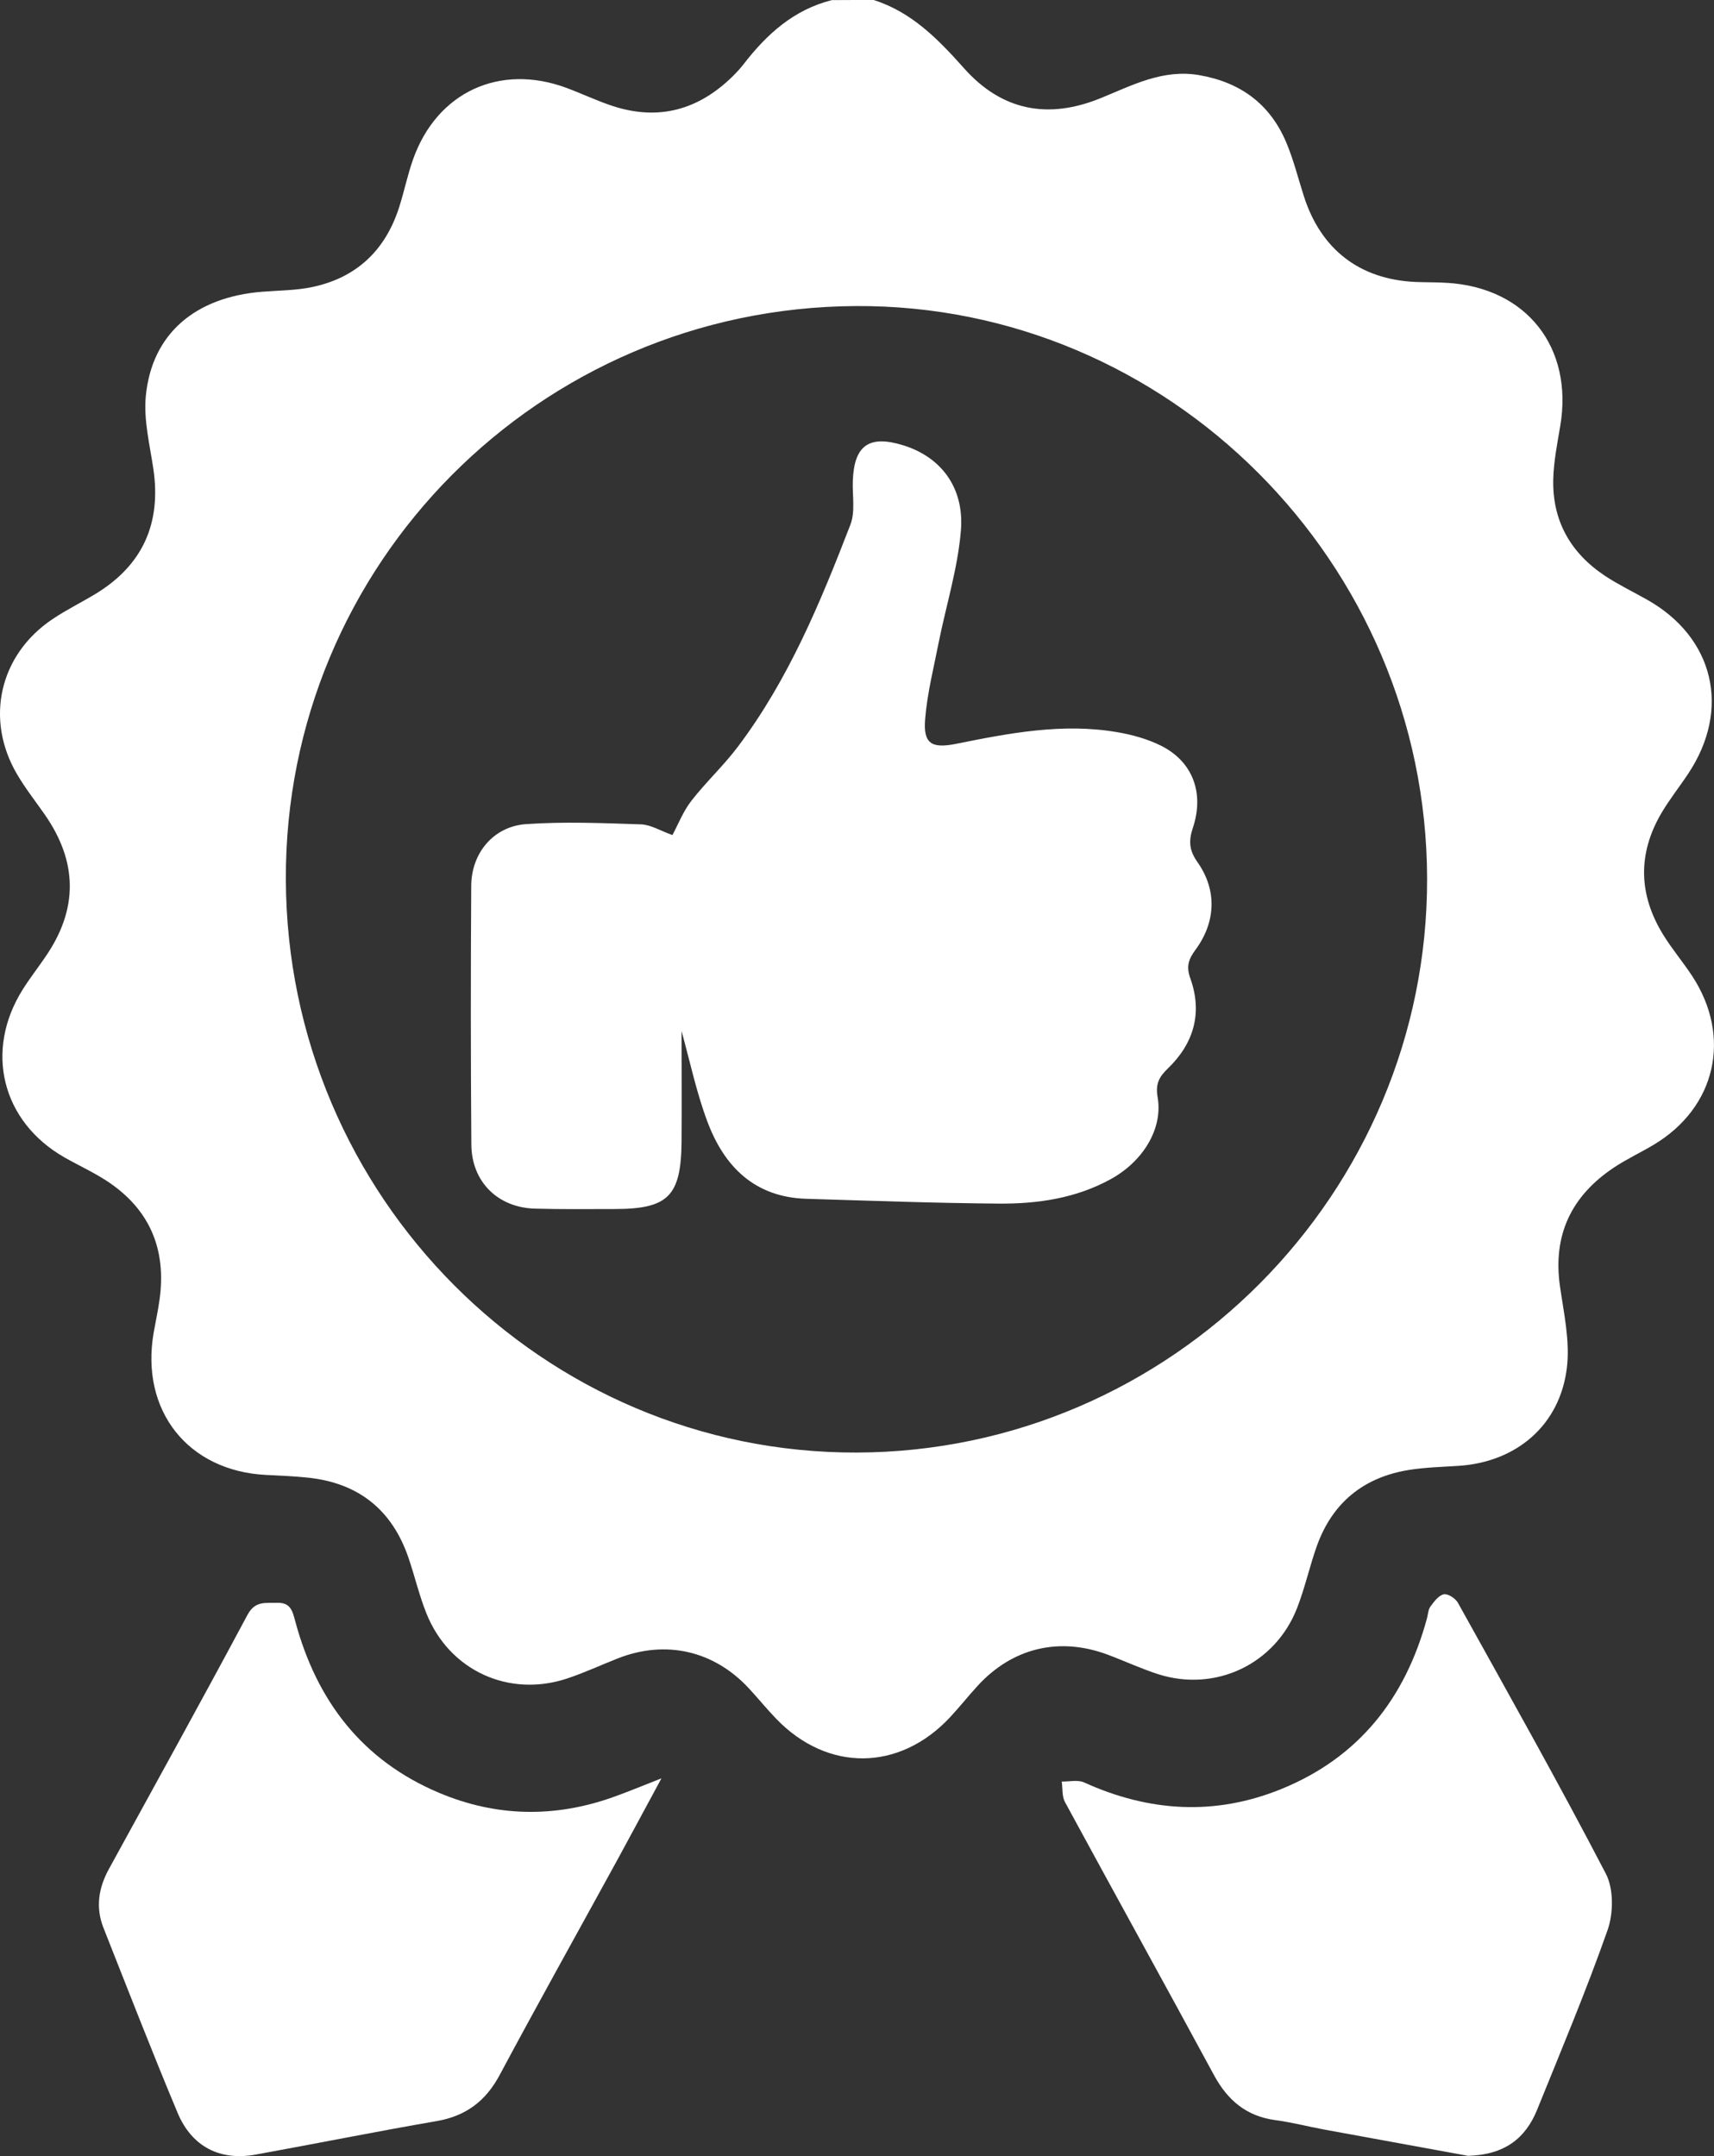<svg width="31" height="39" viewBox="0 0 31 39" fill="none" xmlns="http://www.w3.org/2000/svg">
<rect x="0" y="0" width="31" height="39" fill="#333333" stroke="none"/>
<path d="M15.802 0C16.489 0.219 16.967 0.708 17.434 1.233C18.117 2.001 18.952 2.166 19.911 1.774C20.482 1.541 21.034 1.246 21.689 1.359C22.432 1.487 22.969 1.879 23.263 2.575C23.396 2.888 23.477 3.223 23.582 3.548C23.89 4.513 24.592 5.054 25.599 5.1C25.788 5.108 25.978 5.104 26.168 5.116C27.608 5.2 28.462 6.284 28.218 7.713C28.165 8.024 28.103 8.339 28.093 8.653C28.07 9.412 28.402 10 29.027 10.415C29.269 10.575 29.532 10.702 29.786 10.845C31 11.527 31.31 12.824 30.536 13.991C30.375 14.234 30.192 14.463 30.045 14.714C29.616 15.45 29.637 16.188 30.082 16.909C30.241 17.167 30.439 17.401 30.606 17.655C31.327 18.757 31.035 20.032 29.912 20.705C29.673 20.848 29.419 20.966 29.188 21.12C28.424 21.63 28.081 22.335 28.214 23.266C28.284 23.752 28.396 24.255 28.34 24.733C28.217 25.776 27.432 26.444 26.387 26.514C26.084 26.534 25.779 26.541 25.48 26.589C24.665 26.721 24.099 27.178 23.817 27.964C23.686 28.333 23.602 28.72 23.46 29.085C23.066 30.101 21.987 30.613 20.95 30.284C20.638 30.184 20.34 30.044 20.032 29.929C19.157 29.603 18.313 29.806 17.683 30.492C17.512 30.679 17.354 30.878 17.181 31.064C16.266 32.042 14.969 32.054 14.04 31.091C13.864 30.909 13.705 30.711 13.532 30.526C12.9 29.853 12.033 29.66 11.175 29.997C10.869 30.117 10.571 30.257 10.26 30.36C9.202 30.713 8.123 30.216 7.711 29.18C7.58 28.852 7.5 28.504 7.385 28.169C7.086 27.302 6.475 26.823 5.57 26.728C5.319 26.701 5.066 26.692 4.813 26.679C3.401 26.608 2.538 25.52 2.778 24.112C2.813 23.912 2.857 23.713 2.885 23.513C3.015 22.594 2.705 21.866 1.927 21.358C1.684 21.2 1.418 21.079 1.165 20.935C0.032 20.287 -0.286 19.008 0.411 17.898C0.539 17.694 0.688 17.504 0.823 17.305C1.416 16.443 1.408 15.589 0.804 14.726C0.637 14.487 0.456 14.257 0.309 14.006C-0.277 13.01 -0.011 11.844 0.948 11.2C1.199 11.031 1.473 10.897 1.732 10.74C2.579 10.223 2.919 9.47 2.774 8.483C2.709 8.045 2.596 7.597 2.637 7.166C2.745 6.04 3.528 5.373 4.745 5.277C5.047 5.253 5.355 5.254 5.648 5.192C6.444 5.024 6.967 4.532 7.217 3.755C7.31 3.466 7.37 3.166 7.472 2.879C7.904 1.665 9.04 1.141 10.249 1.591C10.533 1.697 10.808 1.829 11.095 1.922C11.92 2.187 12.636 1.984 13.249 1.383C13.321 1.312 13.39 1.237 13.452 1.157C13.871 0.615 14.36 0.174 15.045 0.002C15.296 0 15.548 0 15.802 0ZM15.498 26.274C21.184 26.256 25.824 21.584 25.811 15.888C25.798 10.175 21.132 5.501 15.473 5.536C9.753 5.569 5.147 10.208 5.17 15.913C5.192 21.643 9.826 26.291 15.498 26.274Z" fill="white"/>
<path d="M11.963 32.167C11.668 32.712 11.42 33.176 11.168 33.638C10.457 34.936 9.735 36.229 9.036 37.535C8.782 38.009 8.423 38.276 7.895 38.367C6.801 38.556 5.713 38.775 4.621 38.973C3.979 39.089 3.469 38.831 3.212 38.217C2.748 37.109 2.313 35.988 1.871 34.87C1.727 34.505 1.781 34.151 1.968 33.81C2.807 32.279 3.653 30.75 4.476 29.21C4.616 28.95 4.8 29 5.012 28.992C5.258 28.984 5.291 29.145 5.339 29.322C5.726 30.764 6.55 31.843 7.942 32.429C8.973 32.864 10.026 32.883 11.082 32.509C11.351 32.414 11.614 32.303 11.963 32.167Z" fill="white"/>
<path d="M26.552 38.995C25.745 38.848 24.851 38.685 23.957 38.521C23.659 38.466 23.365 38.389 23.065 38.349C22.543 38.279 22.203 37.991 21.956 37.534C21.064 35.885 20.156 34.245 19.262 32.597C19.205 32.493 19.221 32.35 19.203 32.225C19.339 32.228 19.494 32.189 19.608 32.241C20.784 32.775 21.976 32.848 23.175 32.36C24.575 31.79 25.416 30.721 25.808 29.275C25.828 29.202 25.83 29.115 25.872 29.058C25.937 28.969 26.021 28.857 26.113 28.838C26.186 28.822 26.323 28.911 26.367 28.989C27.271 30.617 28.185 32.24 29.044 33.892C29.187 34.167 29.182 34.606 29.076 34.909C28.69 36.008 28.237 37.083 27.8 38.164C27.59 38.679 27.214 38.976 26.552 38.995Z" fill="white"/>
<path d="M12.327 18.651C12.327 19.315 12.332 19.984 12.327 20.652C12.318 21.636 12.085 21.868 11.119 21.869C10.639 21.87 10.158 21.875 9.678 21.862C9.006 21.845 8.53 21.378 8.525 20.704C8.513 19.143 8.513 17.582 8.523 16.02C8.527 15.428 8.927 14.949 9.512 14.907C10.202 14.859 10.899 14.888 11.592 14.911C11.77 14.917 11.945 15.028 12.162 15.105C12.264 14.914 12.355 14.678 12.503 14.487C12.766 14.148 13.085 13.852 13.343 13.51C14.26 12.295 14.837 10.899 15.38 9.492C15.471 9.259 15.415 8.968 15.424 8.704C15.446 8.058 15.714 7.864 16.331 8.053C17.004 8.259 17.439 8.803 17.38 9.584C17.326 10.271 17.113 10.944 16.977 11.624C16.887 12.083 16.77 12.54 16.733 13.004C16.695 13.449 16.846 13.543 17.285 13.456C18.253 13.261 19.223 13.073 20.214 13.245C20.484 13.291 20.76 13.369 21.004 13.491C21.57 13.777 21.785 14.341 21.575 14.973C21.496 15.21 21.506 15.378 21.657 15.593C22.016 16.102 21.991 16.681 21.619 17.184C21.497 17.35 21.451 17.481 21.528 17.695C21.752 18.318 21.594 18.872 21.123 19.326C20.965 19.478 20.895 19.605 20.937 19.846C21.036 20.413 20.677 21.007 20.085 21.331C19.458 21.675 18.768 21.776 18.07 21.771C16.908 21.762 15.746 21.719 14.584 21.684C13.651 21.656 13.098 21.104 12.793 20.285C12.595 19.757 12.479 19.198 12.327 18.651Z" fill="white"/>
</svg>
